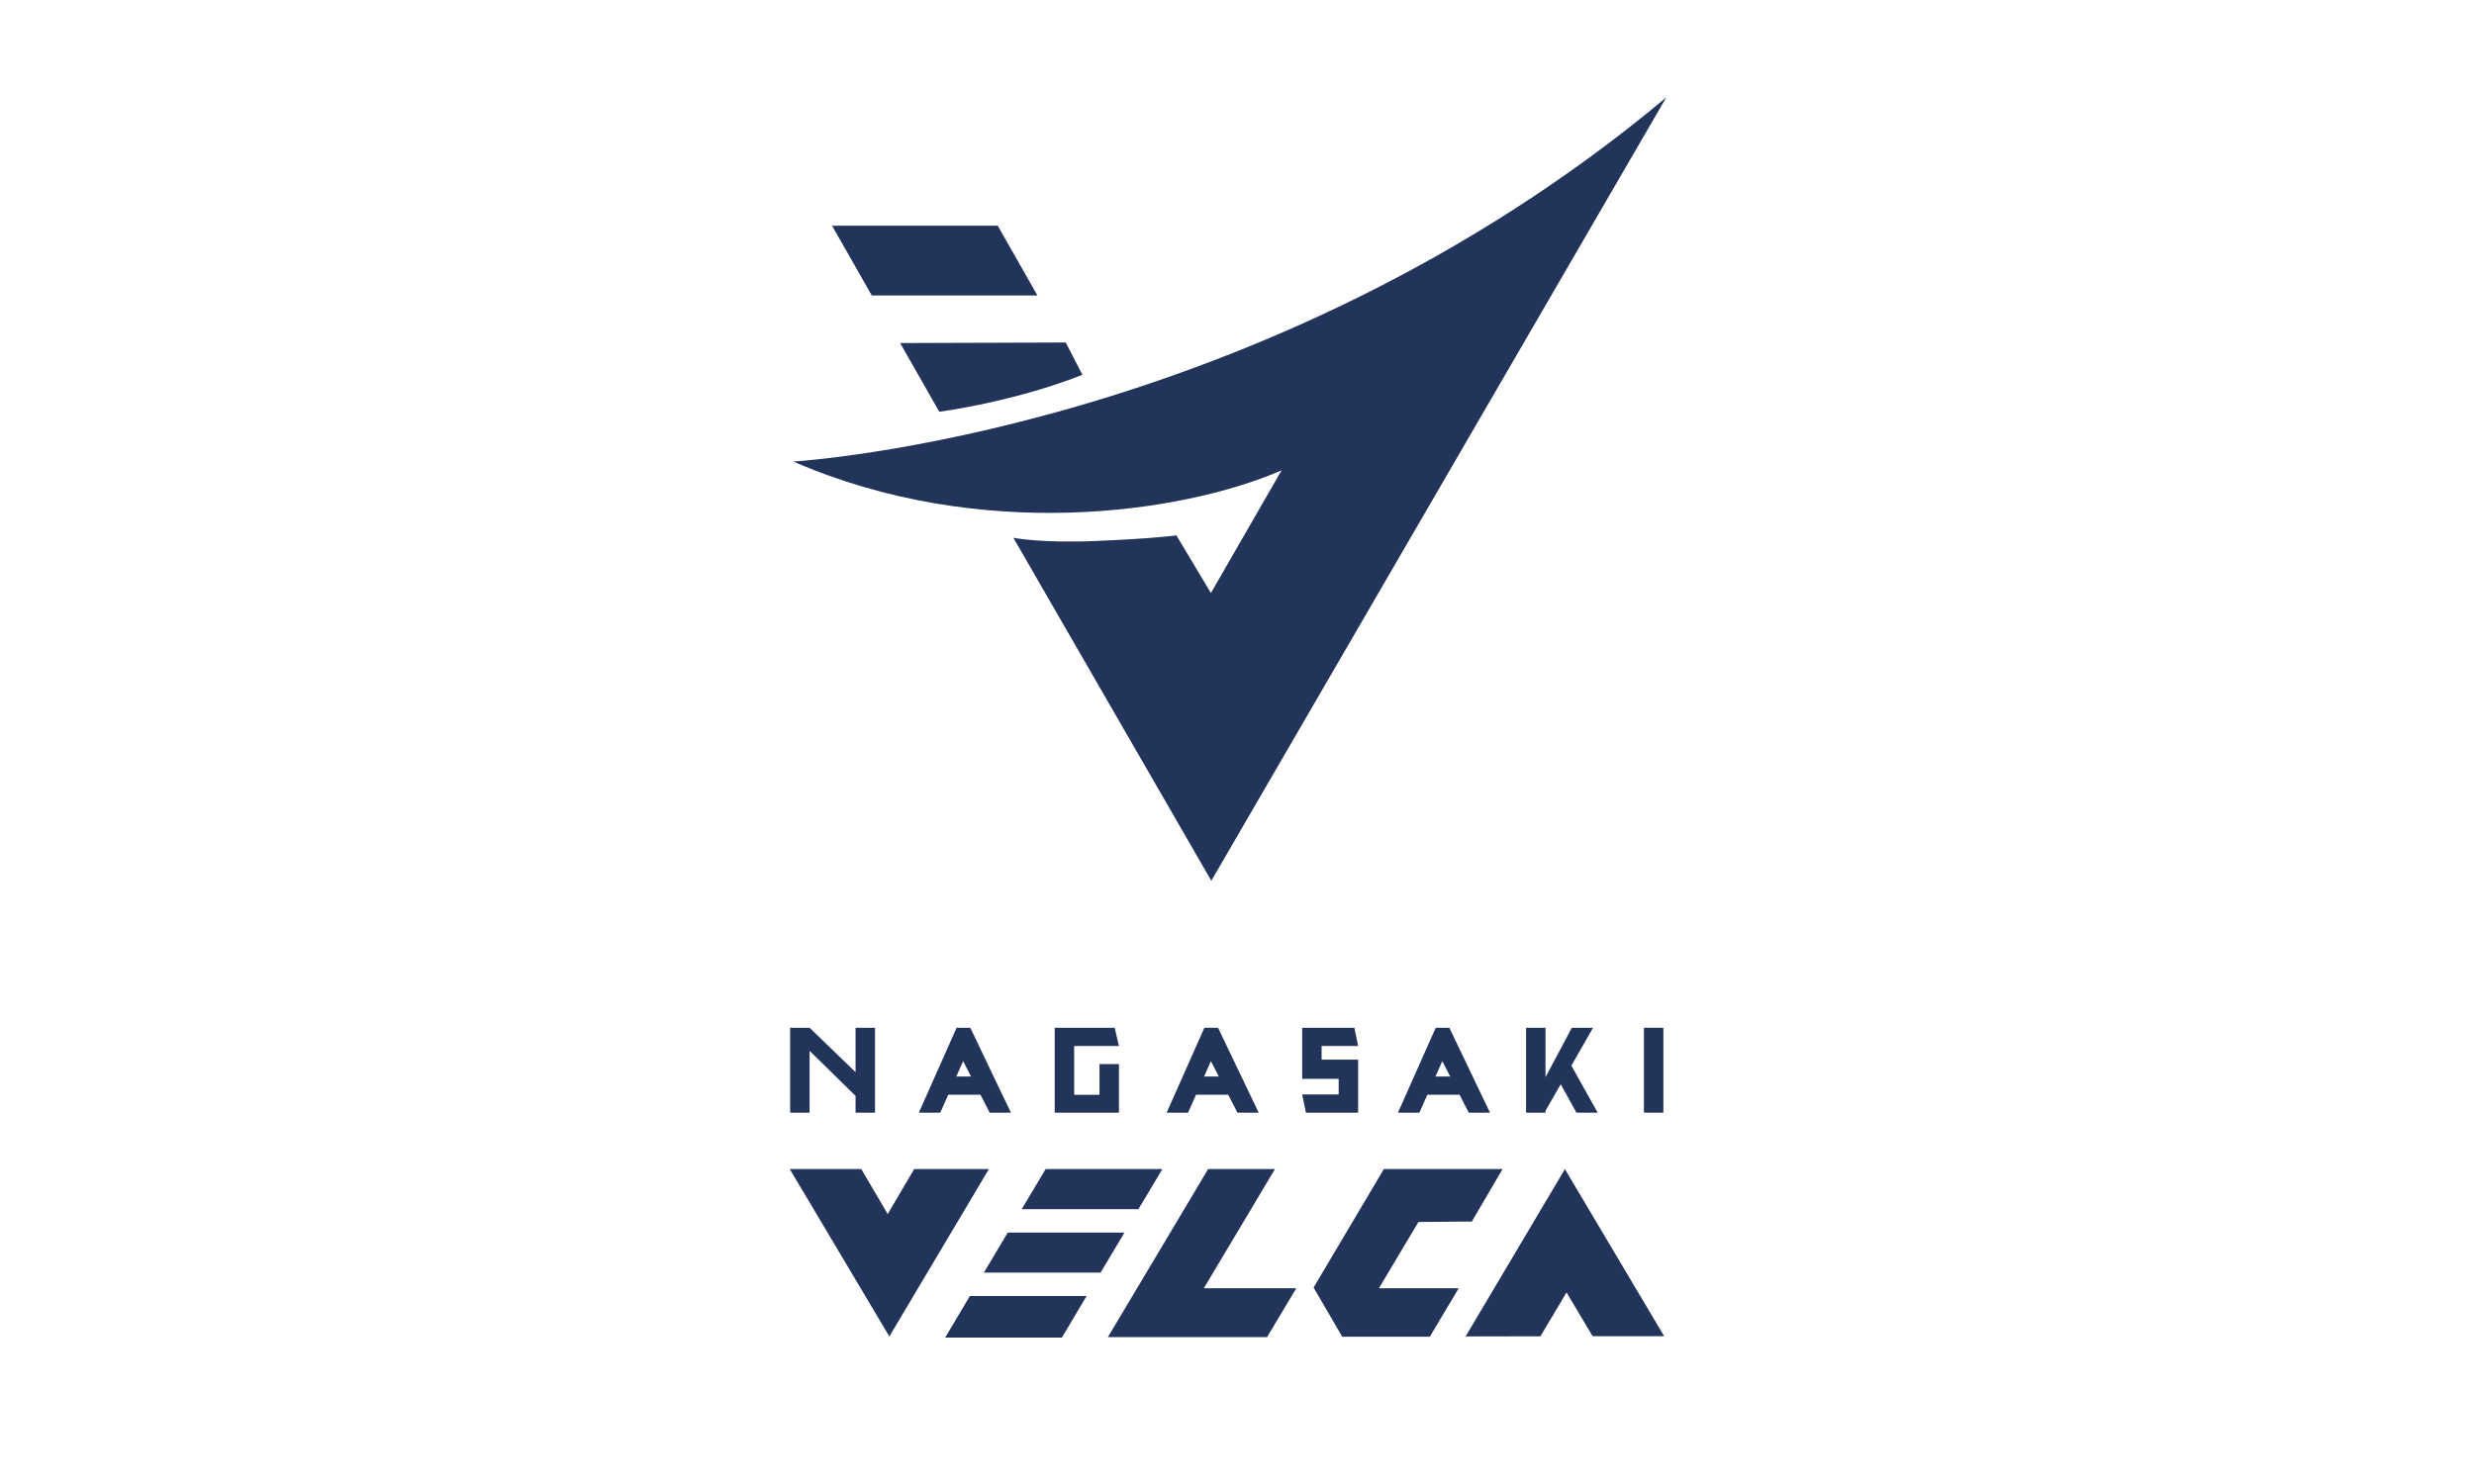 <?xml version="1.0" encoding="UTF-8"?><svg id="_レイヤー_2" xmlns="http://www.w3.org/2000/svg" viewBox="0 0 500 300"><defs><style>.cls-1{fill:none;}.cls-2{fill:#22345a;}</style></defs><g id="_レイヤー_3"><g id="nagasaki_x5F_velca"><polygon class="cls-2" points="222.43 257.27 198.84 257.27 203.67 249.17 227.26 249.17 222.43 257.27"/><polygon class="cls-2" points="230.08 244.44 206.49 244.44 211.33 236.33 234.92 236.33 230.08 244.44"/><polygon class="cls-2" points="214.61 270.4 191.02 270.4 196.01 262 219.6 262 214.61 270.4"/><polygon class="cls-2" points="316.27 236.34 336.33 270.12 321.87 270.12 316.6 261.27 311.32 270.14 296.2 270.17 316.27 236.34"/><polygon class="cls-2" points="179.74 270.17 159.61 236.33 174.06 236.33 179.41 245.43 184.76 236.33 199.86 236.33 179.74 270.17"/><polygon class="cls-2" points="243.3 260.42 257.67 236.34 244.17 236.33 229.56 260.83 223.9 270.31 228.77 270.31 256.07 270.31 261.99 260.42 243.3 260.42"/><polygon class="cls-2" points="286.67 247.03 297.46 246.94 303.67 236.34 279.68 236.34 265.48 260.28 271.26 270.22 288.97 270.22 294.81 260.42 278.69 260.42 286.67 247.03"/><polygon class="cls-2" points="172.91 216.74 163.62 207.77 159.69 207.77 159.69 224.93 163.62 224.93 163.62 212.43 172.91 221.54 172.91 224.93 176.84 224.93 176.84 207.77 172.91 207.77 172.91 216.74"/><rect class="cls-2" x="332.24" y="207.77" width="3.93" height="17.16"/><polygon class="cls-2" points="222.21 221.32 217.09 221.32 217.09 211.45 226.14 211.45 225.28 207.77 213.16 207.77 213.16 224.93 222.21 224.93 223.36 224.93 226.14 224.93 226.14 215.11 222.21 215.11 222.21 221.32"/><polygon class="cls-2" points="274.48 211.45 273.72 207.77 263.17 207.77 263.17 214.48 263.17 217.82 263.17 218.09 270.55 218.09 270.55 221.25 263.17 221.25 263.93 224.93 274.48 224.93 274.48 217.82 274.48 214.48 274.48 214.21 267.1 214.21 267.1 211.45 274.48 211.45"/><path class="cls-2" d="M193.33,207.77l-7.63,17.16h4.33l1.62-3.62h6.51l1.86,3.62h4.29l-8.21-17.16h-2.76ZM193.27,217.63l1.38-3.11,1.6,3.11h-2.98Z"/><polygon class="cls-2" points="317.58 215.42 321.96 207.77 317.67 207.77 312.35 217.76 312.35 207.77 308.42 207.77 308.42 224.93 312.35 224.93 312.35 224.55 315.43 219.18 318.6 224.93 322.89 224.93 317.58 215.42"/><path class="cls-2" d="M243.41,207.77l-7.63,17.16h4.33l1.61-3.62h6.51l1.86,3.62h4.29l-8.21-17.16h-2.76ZM243.35,217.63l1.38-3.11,1.6,3.11h-2.98Z"/><path class="cls-2" d="M290.16,207.77l-7.63,17.16h4.33l1.61-3.62h6.51l1.86,3.62h4.29l-8.21-17.16h-2.76ZM290.11,217.63l1.38-3.11,1.6,3.11h-2.98Z"/><path class="cls-2" d="M160.33,93.3c37.66,16.39,78.4,10.55,98.68,1.79l-14.28,24.79-6.98-11.65s-4.45.64-16.39,1.14c-10.94.46-16.56-.65-16.56-.65l40.01,69.33L336.76,19.69c-81.32,68.09-176.43,73.61-176.43,73.61Z"/><polygon class="cls-2" points="168.16 45.62 201.64 45.62 209.67 59.73 176.19 59.73 168.16 45.62"/><path class="cls-2" d="M181.92,69.35l7.91,13.89s14.97-1.95,28.93-7.47l-3.37-6.53-33.48.11Z"/><rect id="base_x5F_500_x2A_300" class="cls-1" width="500" height="300"/></g></g></svg>
